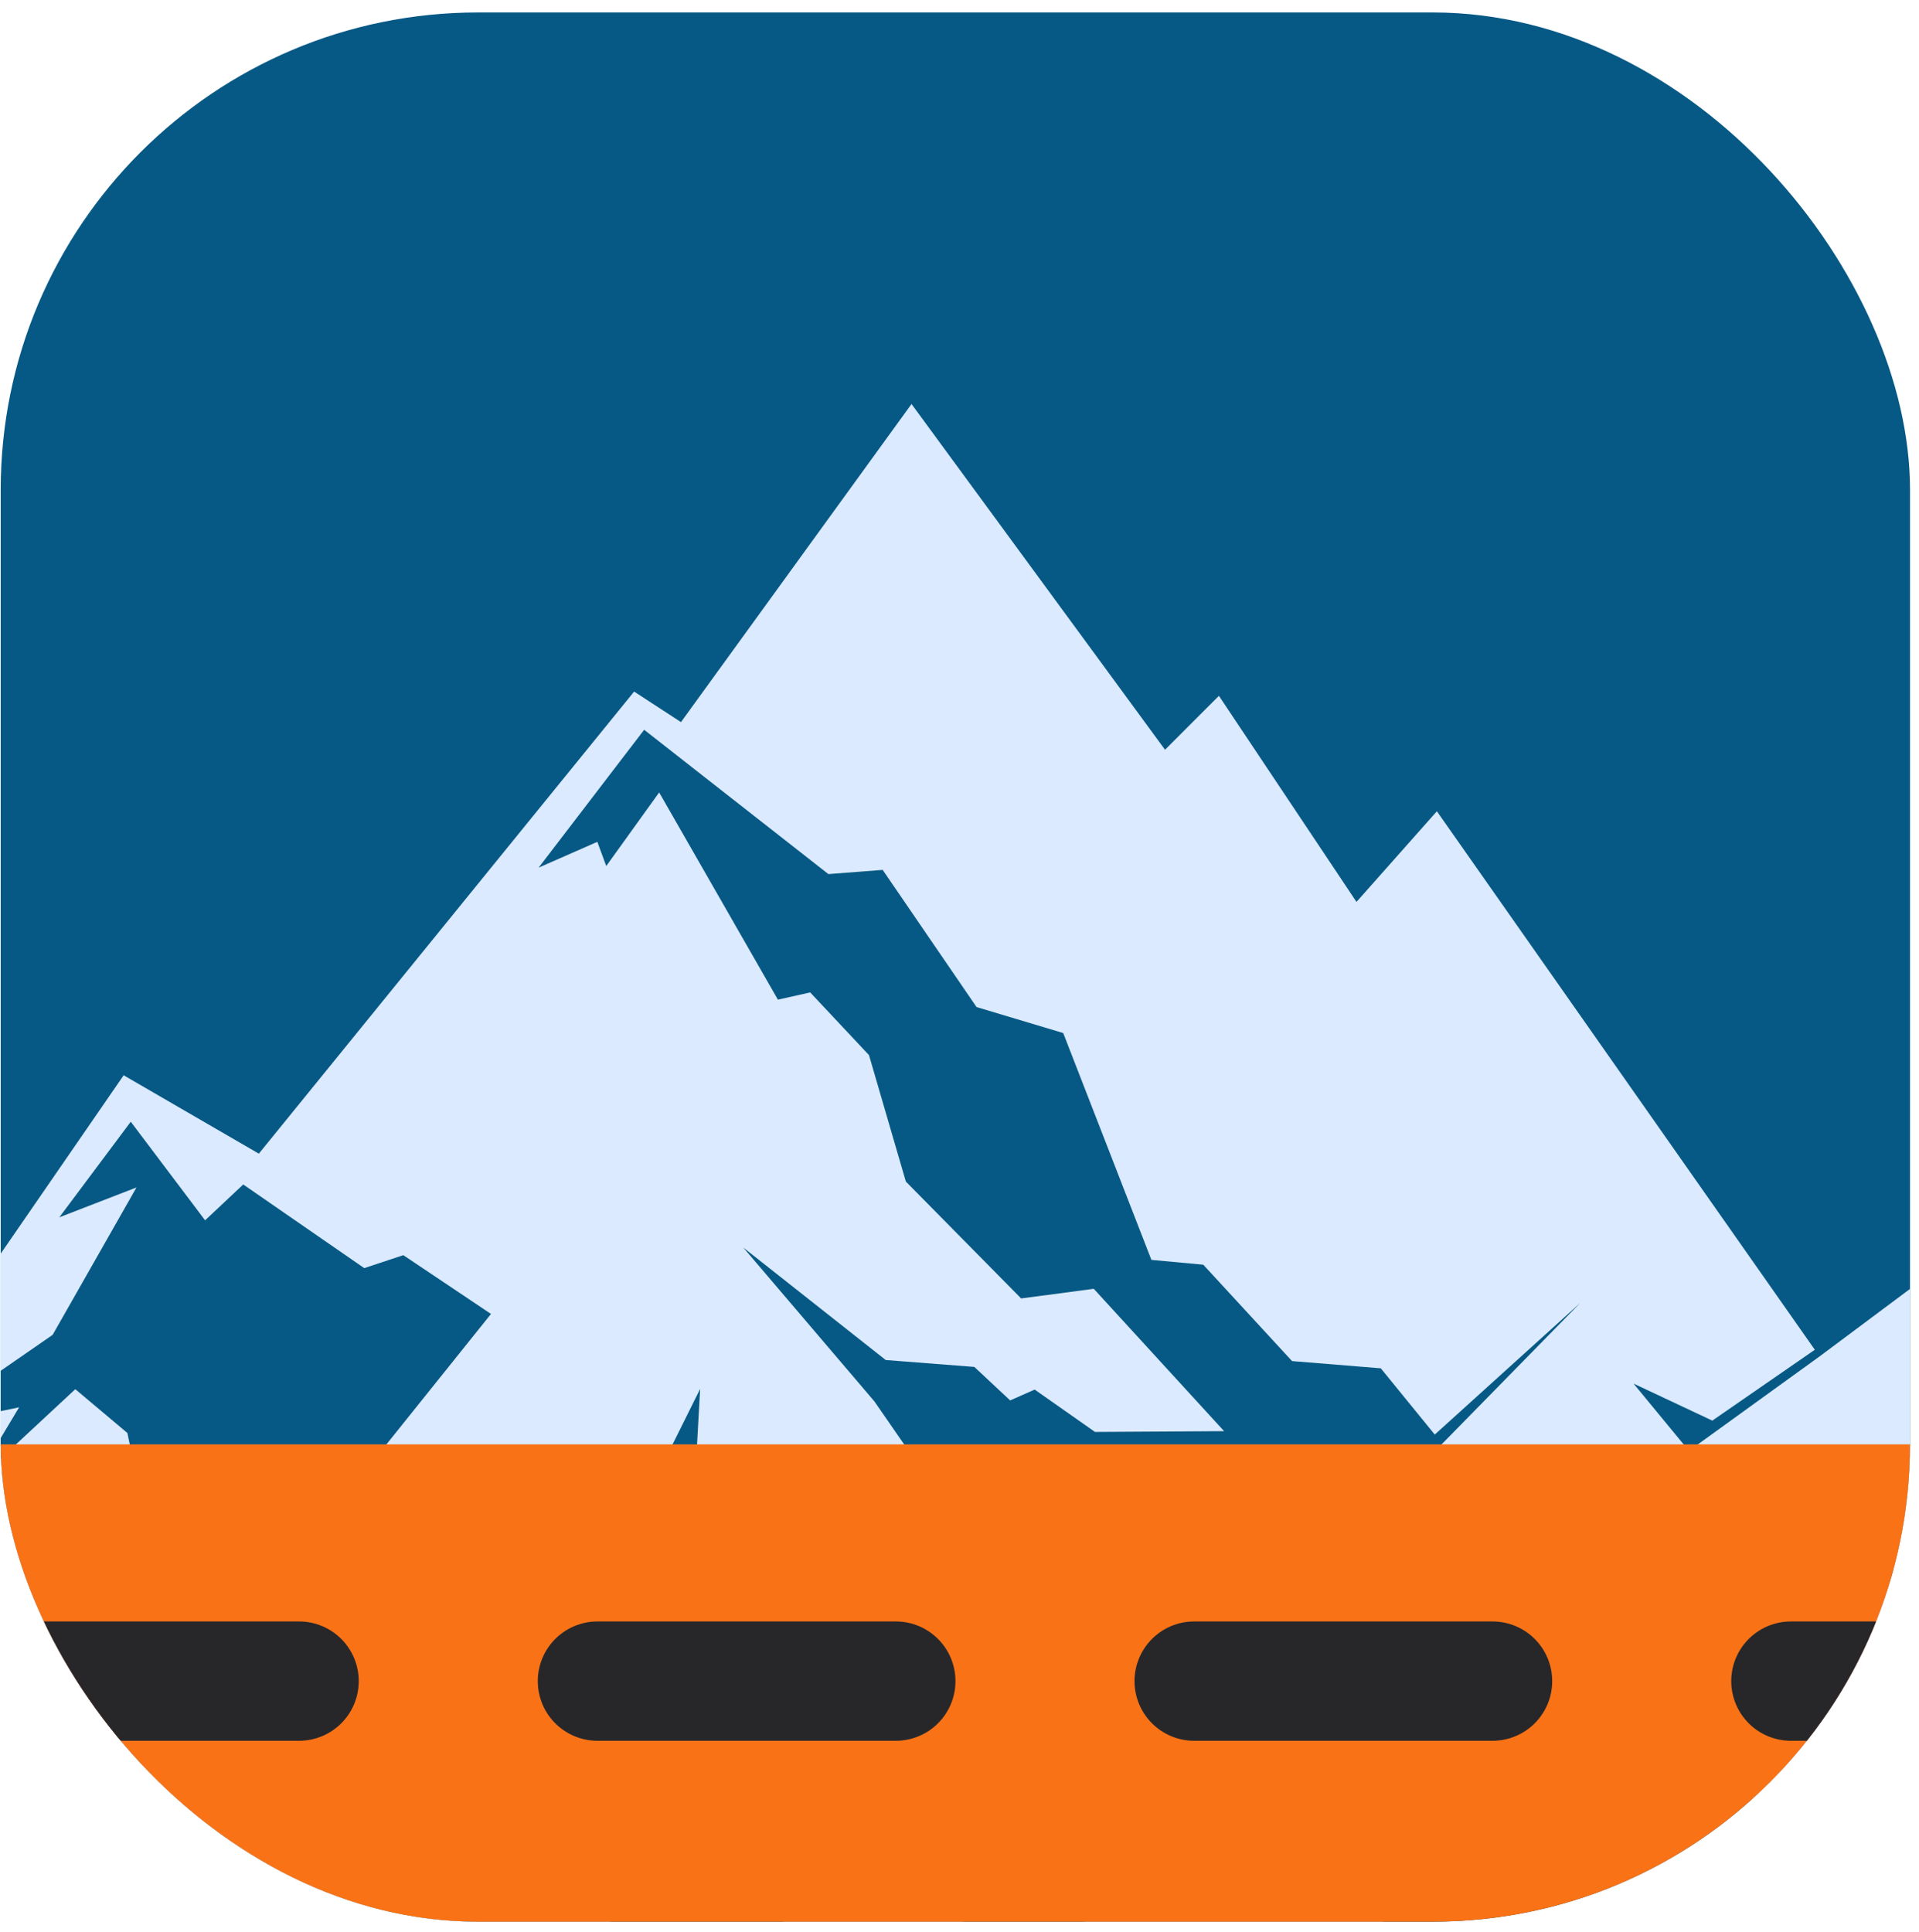 <svg width="146" height="147" viewBox="0 0 146 147" fill="none" xmlns="http://www.w3.org/2000/svg">
<g clip-path="url(#clip0_536_557)">
<rect x="0.054" y="0.947" width="145.263" height="145.263" rx="36.316" fill="#075985"/>
<g clip-path="url(#clip1_536_557)">
<path d="M-17.232 134.131L-8.145 143.338L1.003 135.197L23.676 152.452L28.003 148.432L35.787 151.186L52.392 143.414L68.533 149.651L76.069 144.168L101.139 152.019L112.115 136.28L114.956 137.928L122.077 127.595L129.232 136.976L131.787 135.22L141.234 145.159L147.468 139.309L154.459 143.712L161.831 133.814L174.54 137.186L156.062 111.261L149.118 105.456L145.648 97.817L138.431 103.204L128.965 110.046L130.795 111.915L139.517 117.567L149.533 121.587L158.063 130.144L149.076 122.542L139.326 118.562L130.414 112.711L124.283 105.268L130.275 108.085L138.074 102.694L109.32 61.724L103.203 68.62L92.737 52.941L88.637 57.043L69.349 30.738L51.809 54.941L48.246 52.617L19.693 87.774L9.408 81.811L-29.169 137.778L-17.232 134.131Z" fill="#DBEAFE"/>
<path d="M4.004 101.56L10.384 90.345L4.512 92.618L9.949 85.344L15.604 92.846L18.505 90.118L27.713 96.483L30.685 95.498L37.355 99.969L28.365 111.183L24.087 111.562L16.402 116.866L24.812 123.003L36.268 122.776L35.414 125.591L47.379 117.519L53.267 105.675L52.824 113.681L46.683 123.474L56.749 117.122L58.775 119.636L61.054 113.879L63.46 116.923L65.043 110.637L71.627 122.481L71.691 116.659L78.971 122.614L86.948 125.723L80.02 119.525L71.762 114.194L66.526 106.623L56.553 94.92L67.387 103.475L74.129 104L76.854 106.548L78.719 105.724L83.31 108.947L93.132 108.888L83.215 98.056L77.69 98.79L68.919 89.898L66.113 80.274L61.64 75.507L59.184 76.057L50.15 60.291L46.124 65.891L45.446 64.05L40.981 66.012L49.009 55.524L63.025 66.504L67.155 66.184L74.297 76.619L80.891 78.597L87.601 95.856L91.547 96.223L98.3 103.556L105.053 104.106L109.159 109.147L120.226 99.132L104.899 114.768L99.877 118.103L94.908 125.319L87.689 127.616L83.086 131.88L75.448 133.411L65.248 126.194L58.447 130.841L51.671 130.984L43.855 134.084L36.613 133.625L28.682 136.61L20.574 129.748L15.604 120.946L11.054 115.588L9.693 109.028L5.73 105.694L-2.056 112.932L1.454 107.073L-6.291 108.682L4.004 101.56Z" fill="#075985"/>
</g>
<rect x="0.054" y="109.895" width="145.263" height="36.316" fill="#F97316"/>
<path d="M0.054 127.905L145.317 127.905" stroke="#27272A" stroke-width="9.079" stroke-linecap="round" stroke-linejoin="round" stroke-dasharray="22.7 22.7"/>
</g>
<defs>
<clipPath id="clip0_536_557">
<rect x="0.054" y="0.947" width="145.263" height="145.263" rx="36.316" fill="white"/>
</clipPath>
<clipPath id="clip1_536_557">
<rect width="203.709" height="121.715" fill="white" transform="translate(-29.169 30.738)"/>
</clipPath>
</defs>
</svg>
